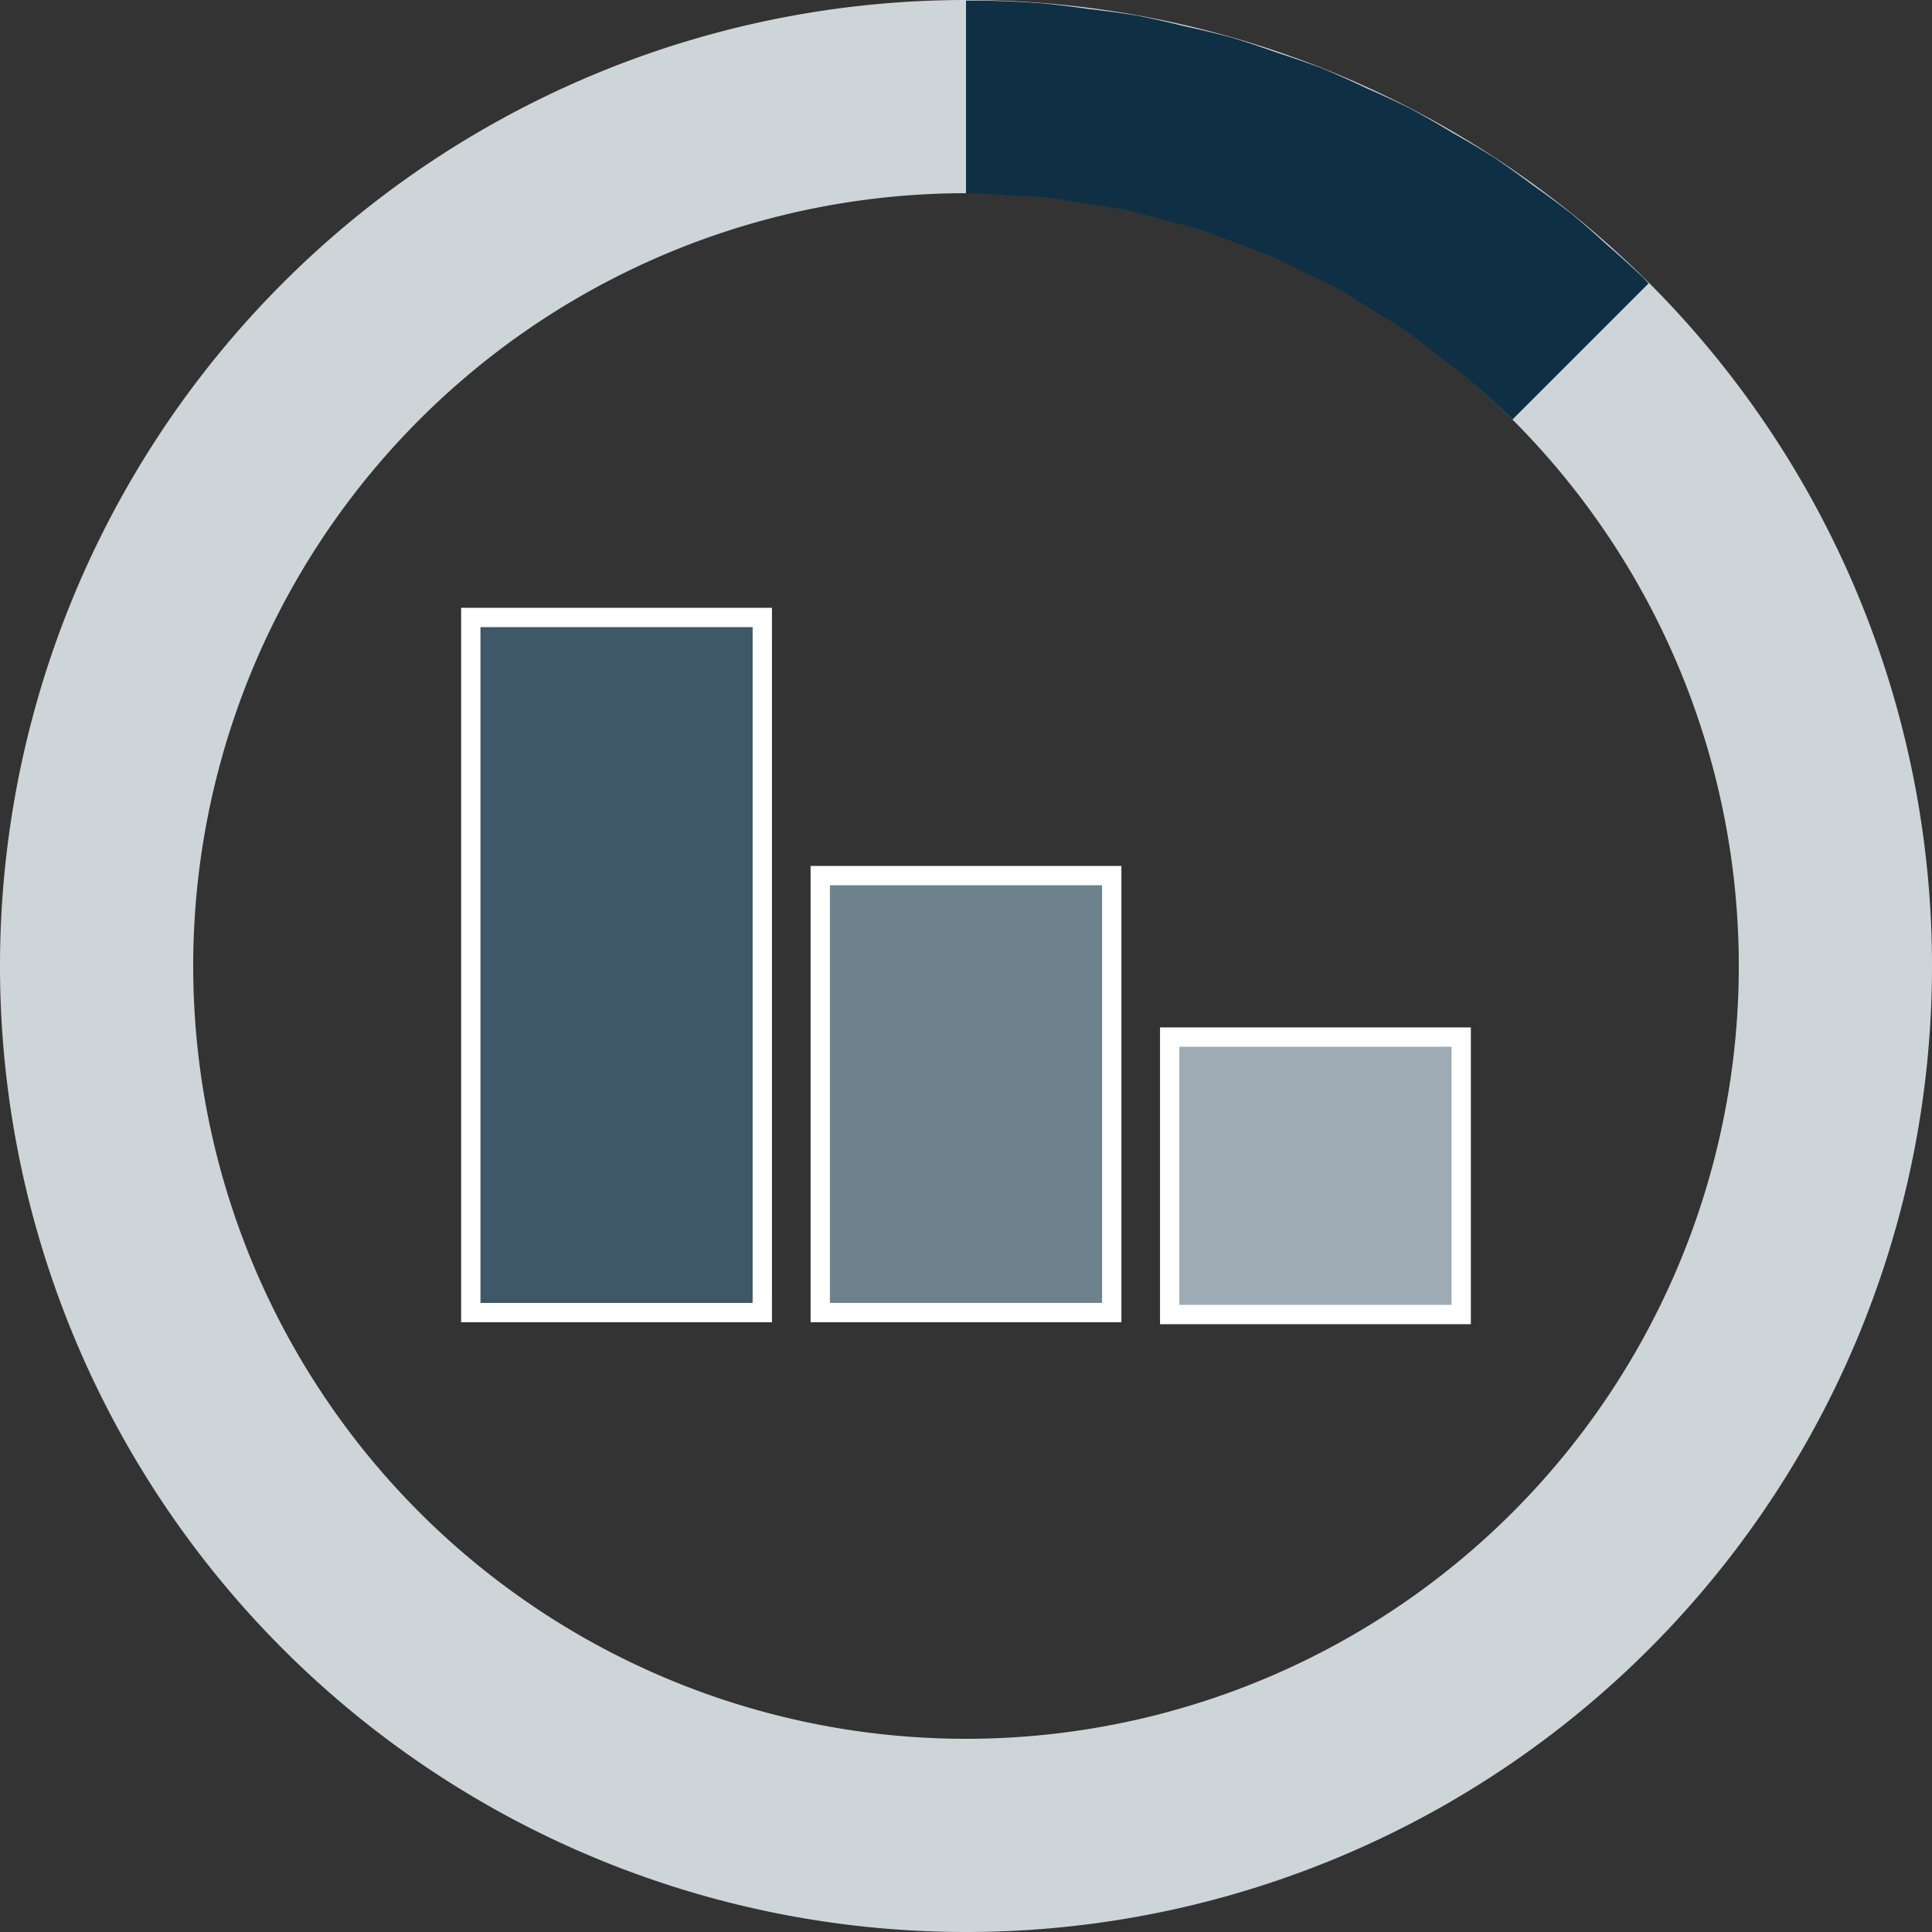 <?xml version="1.0" encoding="UTF-8" standalone="no"?>
<svg
   xmlns:dc="http://purl.org/dc/elements/1.1/"
   xmlns:cc="http://creativecommons.org/ns#"
   xmlns:rdf="http://www.w3.org/1999/02/22-rdf-syntax-ns#"
   xmlns:svg="http://www.w3.org/2000/svg"
   xmlns="http://www.w3.org/2000/svg"
   xmlns:sodipodi="http://sodipodi.sourceforge.net/DTD/sodipodi-0.dtd"
   xmlns:inkscape="http://www.inkscape.org/namespaces/inkscape"
   version="1.1"
   id="svg2"
   viewBox="0 0 100 100"
   height="100"
   width="100"
   inkscape:version="0.91 r13725"
   sodipodi:docname="NCE-working-test2.svg">
  <rect x="0" y="0" width="100" height="100" fill="#333333" stroke="none"/>
  <sodipodi:namedview
     pagecolor="#323232"
     bordercolor="#666666"
     borderopacity="1"
     objecttolerance="10"
     gridtolerance="10"
     guidetolerance="10"
     inkscape:pageopacity="0"
     inkscape:pageshadow="2"
     inkscape:window-width="1920"
     inkscape:window-height="1026"
     id="namedview9"
     showgrid="false"
     inkscape:zoom="3.337544"
     inkscape:cx="26.950934"
     inkscape:cy="84.129506"
     inkscape:window-x="0"
     inkscape:window-y="25"
     inkscape:window-maximized="1"
     inkscape:current-layer="svg2" />
  <defs
     id="defs4" />
  <path
     style="opacity:1;fill:#ced5d9;fill-opacity:1;fill-rule:nonzero;stroke:none;stroke-width:1;stroke-linecap:round;stroke-miterlimit:4;stroke-dasharray:none;stroke-dashoffset:0;stroke-opacity:1"
     d="M 50,2.0000001e-7 A 50,50 0 0 0 -2e-6,50 a 50,50 0 0 0 50,50 A 50,50 0 0 0 100,50 50,50 0 0 0 50,2e-7 Z M 50,10 a 40,40 0 0 1 40,40 40,40 0 0 1 -40,40 40,40 0 0 1 -40,-40 40,40 0 0 1 40,-40 z"
     id="path4137"
     inkscape:connector-curvature="0" />
  <path
     inkscape:connector-curvature="0"
     id="scuro"
     d="M 85.085,14.401 A 49.999,50 0.028 0 0 83.225,12.718 49.999,50 0.028 0 0 81.353,11.074 49.999,50 0.028 0 0 79.367,9.609 49.999,50 0.028 0 0 77.305,8.134 49.999,50 0.028 0 0 75.198,6.885 49.999,50 0.028 0 0 72.99,5.618 49.999,50 0.028 0 0 70.765,4.583 49.999,50 0.028 0 0 68.448,3.545 49.999,50 0.028 0 0 66.088,2.723 49.999,50 0.028 0 0 63.726,1.939 49.999,50 0.028 0 0 61.268,1.349 49.999,50 0.028 0 0 58.859,0.808 49.999,50 0.028 0 0 56.36,0.468 49.999,50 0.028 0 0 53.902,0.169 49.999,50 0.028 0 0 50,0.031 l 0,9.969 a 39.999,40 0.028 0 1 0.285,0.015 39.999,40 0.028 0 1 2.05,0.102 39.999,40 0.028 0 1 1.937,0.125 39.999,40 0.028 0 1 2,0.302 39.999,40 0.028 0 1 1.961,0.326 39.999,40 0.028 0 1 1.89,0.482 39.999,40 0.028 0 1 1.981,0.538 39.999,40 0.028 0 1 1.816,0.663 39.999,40 0.028 0 1 1.926,0.735 39.999,40 0.028 0 1 1.806,0.873 39.999,40 0.028 0 1 1.761,0.883 39.999,40 0.028 0 1 1.726,1.058 39.999,40 0.028 0 1 1.683,1.066 39.999,40 0.028 0 1 1.57,1.194 39.999,40 0.028 0 1 1.588,1.244 39.999,40 0.028 0 1 2.302,2.11 l 7.049,-7.049 a 49.999,50 0.028 0 0 -0.248,-0.266 z"
     style="display:inline;opacity:1;fill:#0e2f44;fill-opacity:1;fill-rule:nonzero;stroke:none;stroke-width:1;stroke-linecap:round;stroke-miterlimit:4;stroke-dasharray:none;stroke-dashoffset:0;stroke-opacity:1">
    <animateTransform
       values="0,50 50;360 50 50"
       repeatCount="indefinite"
       dur="1s"
       begin="0s"
       type="rotate"
       attributeName="transform" />
  </path>
  <g
     transform="translate(-1.315,1.2588501e-4)"
     id="g4292">
    <g
       transform="translate(2.633,-164)"
       id="g4305">
      <g
         id="g4285">
        <rect
           y="217.179"
           x="58.725"
           height="15.361"
           width="16.088"
           id="rect3847-0-2-7-1-3-6-5"
           style="display:inline;fill:#ffffff;fill-opacity:1;fill-rule:nonzero;stroke:none;stroke-width:0.777;stroke-miterlimit:4;stroke-dasharray:none;stroke-opacity:1" />
        <rect
           y="218.179"
           x="59.726"
           height="13.361"
           width="14.087"
           id="rect3847-02-3"
           style="fill:#9eabb4;fill-opacity:1;fill-rule:nonzero;stroke:none;stroke-width:0.777;stroke-miterlimit:4;stroke-dasharray:none;stroke-opacity:1" />
      </g>
    </g>
    <g
       transform="translate(1.317,-164)"
       id="g4301">
      <rect
         style="display:inline;fill:#ffffff;fill-opacity:1;fill-rule:nonzero;stroke:none;stroke-width:0.777;stroke-miterlimit:4;stroke-dasharray:none;stroke-opacity:1"
         id="rect3847-0-2-7-1-3-6"
         width="16.088"
         height="23.619"
         x="41.954"
         y="208.821" />
      <rect
         style="display:inline;fill:#6e828e;fill-opacity:1;fill-rule:nonzero;stroke:none;stroke-width:0.777;stroke-miterlimit:4;stroke-dasharray:none;stroke-opacity:1"
         id="rect3847-0-29-6"
         width="14.087"
         height="21.619"
         x="42.954"
         y="209.82" />
    </g>
    <g
       transform="translate(0,-164)"
       id="g4297">
      <rect
         style="display:inline;fill:#ffffff;fill-opacity:1;fill-rule:nonzero;stroke:none;stroke-width:0.777;stroke-miterlimit:4;stroke-dasharray:none;stroke-opacity:1"
         id="rect3847-0-2-7-1-3"
         width="16.088"
         height="36.98"
         x="25.183"
         y="195.46" />
      <rect
         style="display:inline;fill:#3e5869;fill-opacity:1;fill-rule:nonzero;stroke:none;stroke-width:0.777;stroke-miterlimit:4;stroke-dasharray:none;stroke-opacity:1"
         id="rect3847-0-2-7-1"
         width="14.088"
         height="34.98"
         x="26.183"
         y="196.46" />
    </g>
  </g>
</svg>
